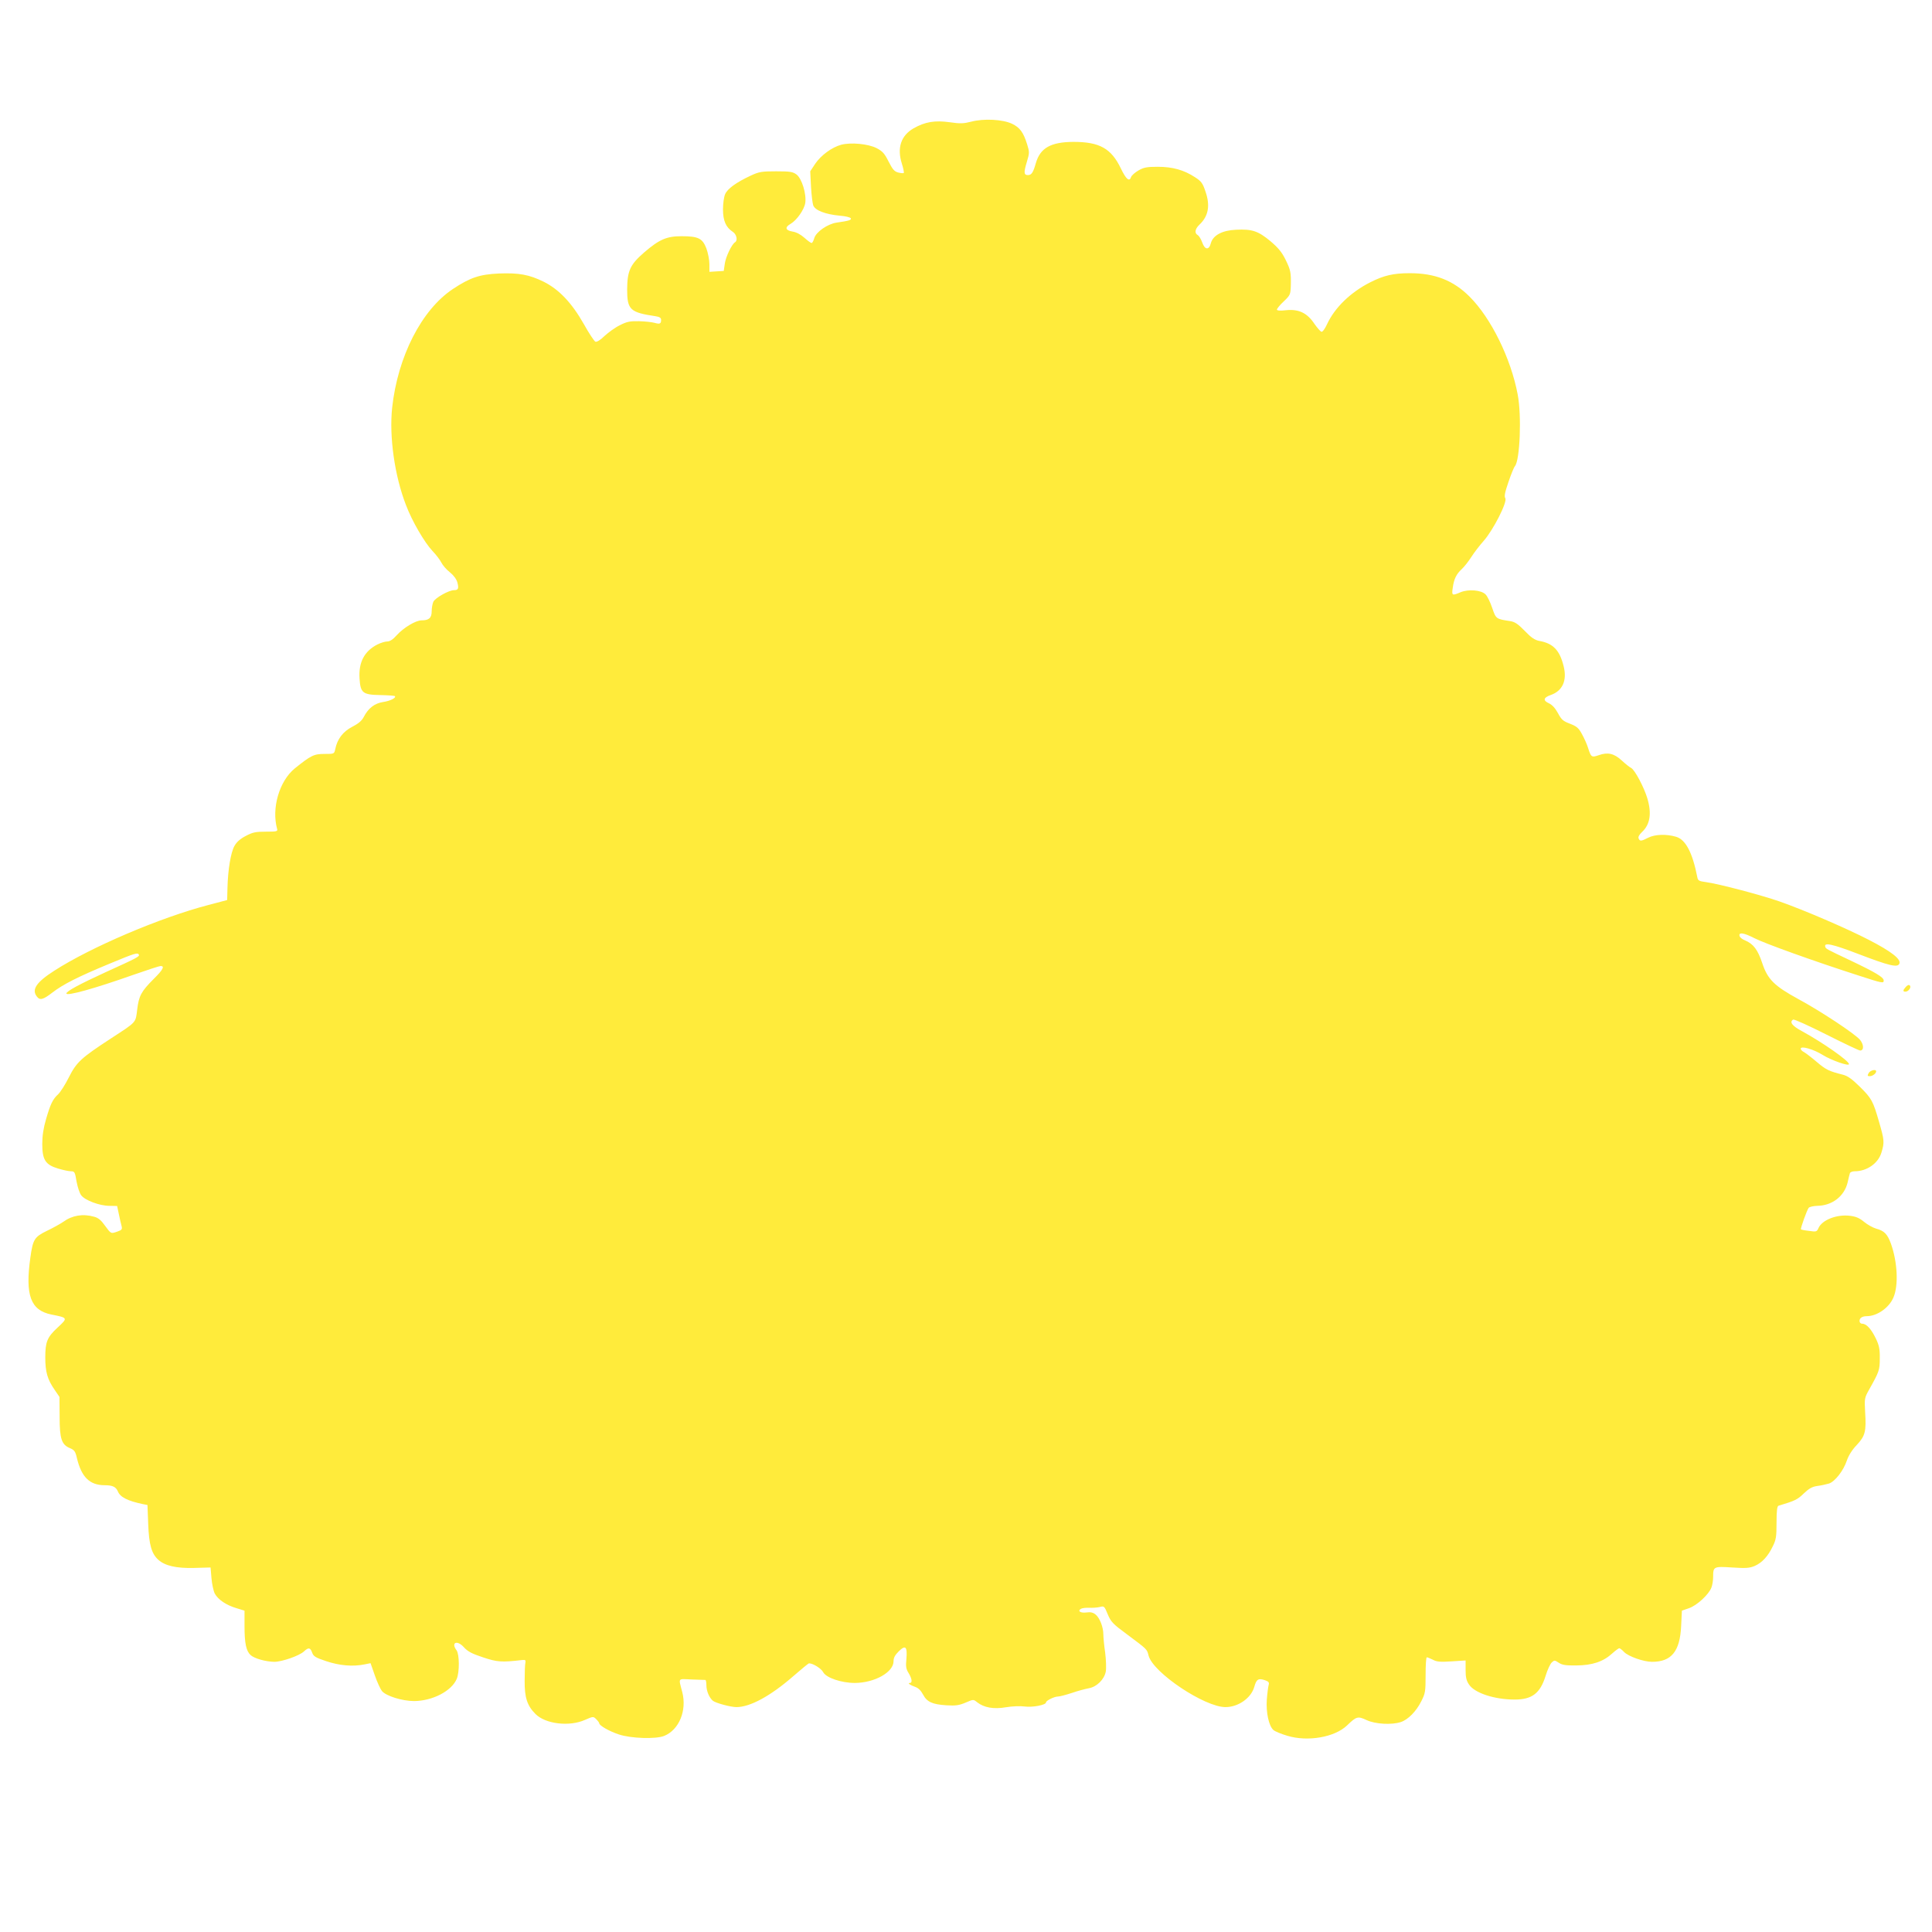 <?xml version="1.0" standalone="no"?>
<!DOCTYPE svg PUBLIC "-//W3C//DTD SVG 20010904//EN"
 "http://www.w3.org/TR/2001/REC-SVG-20010904/DTD/svg10.dtd">
<svg version="1.0" xmlns="http://www.w3.org/2000/svg"
 width="1280pt" height="1280pt" viewBox="0 0 1280 1280"
 preserveAspectRatio="xMidYMid meet">
<g transform="translate(0,1280) scale(0.1,-0.1)"
fill="#ffeb3b" stroke="none">
<path d="M6435 11994 c-51 -13 -73 -14 -142 -4 -99 14 -164 3 -240 -40 -84
-48 -111 -130 -78 -234 10 -31 15 -59 13 -62 -3 -3 -20 -1 -37 3 -26 7 -37 20
-64 73 -27 54 -40 68 -80 89 -56 28 -169 39 -234 22 -62 -17 -134 -70 -172
-126 l-33 -50 5 -100 c3 -55 10 -112 15 -126 13 -33 80 -59 176 -68 39 -3 71
-11 73 -18 4 -11 -12 -16 -95 -28 -60 -9 -135 -62 -147 -102 -5 -18 -13 -33
-18 -33 -5 0 -27 16 -48 35 -25 22 -53 37 -79 41 -47 8 -52 28 -12 51 41 24
90 94 97 138 9 60 -23 163 -58 189 -25 18 -42 21 -135 21 -96 0 -113 -3 -167
-28 -99 -46 -156 -88 -171 -124 -8 -18 -14 -63 -14 -100 0 -75 19 -119 65
-149 25 -16 34 -57 15 -69 -22 -13 -62 -97 -68 -142 l-7 -48 -48 -3 -47 -3 0
50 c0 28 -9 75 -20 105 -26 67 -53 81 -165 81 -98 0 -147 -21 -248 -108 -92
-80 -111 -121 -112 -244 0 -135 19 -153 188 -178 27 -4 37 -11 37 -24 0 -26
-8 -30 -43 -20 -18 5 -64 10 -104 11 -61 1 -80 -3 -127 -27 -31 -15 -76 -48
-101 -71 -27 -27 -51 -41 -60 -38 -8 3 -43 56 -77 117 -80 141 -164 229 -265
280 -98 48 -164 60 -298 55 -128 -6 -190 -27 -305 -103 -207 -138 -365 -447
-402 -787 -20 -191 16 -450 92 -645 40 -106 123 -248 175 -303 24 -25 50 -59
59 -77 9 -18 34 -47 56 -64 25 -20 44 -46 50 -67 11 -41 6 -52 -22 -52 -34 0
-125 -51 -137 -77 -6 -13 -11 -42 -11 -63 0 -44 -18 -60 -67 -60 -39 0 -120
-49 -165 -99 -25 -28 -45 -41 -63 -41 -14 0 -43 -9 -65 -20 -86 -44 -125 -118
-118 -225 6 -96 21 -108 138 -110 50 -1 93 -4 96 -7 11 -11 -30 -32 -78 -39
-57 -9 -98 -41 -128 -99 -13 -25 -35 -44 -76 -65 -62 -32 -100 -82 -113 -149
-7 -31 -7 -31 -71 -31 -71 0 -90 -10 -197 -96 -103 -84 -155 -264 -117 -401 5
-16 -3 -18 -74 -18 -68 0 -88 -4 -133 -28 -37 -19 -61 -40 -76 -67 -24 -43
-43 -156 -46 -279 l-2 -79 -125 -33 c-318 -83 -778 -279 -1020 -435 -119 -76
-152 -125 -116 -171 20 -27 41 -22 103 26 70 54 168 104 378 191 169 70 187
76 195 60 6 -12 -13 -22 -218 -115 -174 -80 -262 -127 -262 -142 0 -19 185 32
442 123 92 32 174 59 182 59 29 0 16 -25 -45 -85 -84 -84 -99 -113 -110 -203
-11 -90 -2 -80 -174 -192 -199 -130 -228 -157 -279 -258 -24 -48 -56 -98 -71
-112 -36 -33 -51 -65 -80 -165 -17 -58 -25 -110 -25 -164 0 -105 21 -138 105
-163 33 -10 71 -18 85 -18 24 0 27 -5 37 -67 7 -37 20 -78 31 -92 24 -33 122
-70 187 -70 l51 -1 11 -52 c6 -29 14 -65 18 -79 6 -23 3 -28 -26 -38 -45 -16
-43 -16 -83 38 -26 37 -45 53 -73 60 -74 21 -145 9 -204 -34 -19 -13 -67 -40
-107 -59 -84 -41 -94 -56 -111 -179 -35 -249 2 -348 139 -376 111 -22 111 -22
41 -87 -68 -63 -81 -94 -81 -197 0 -96 14 -146 62 -215 l32 -47 1 -130 c0
-149 13 -187 70 -210 28 -12 35 -22 45 -67 30 -124 84 -178 184 -178 52 0 74
-11 87 -41 15 -38 65 -63 165 -84 l31 -6 5 -128 c5 -134 22 -195 67 -235 44
-40 120 -57 236 -54 l110 3 6 -70 c3 -38 13 -85 22 -103 22 -40 76 -77 145
-97 l52 -16 0 -102 c0 -115 11 -166 41 -193 25 -22 98 -43 156 -44 51 0 166
40 197 69 30 28 42 26 54 -8 9 -25 22 -33 94 -57 87 -29 175 -37 253 -21 l40
8 28 -80 c15 -44 37 -91 47 -104 26 -33 135 -67 214 -67 121 1 248 66 282 147
19 44 18 163 -1 189 -39 52 3 71 48 21 25 -28 53 -43 126 -67 95 -32 125 -34
261 -18 20 2 24 -1 21 -17 -3 -11 -5 -65 -5 -120 -1 -113 17 -166 72 -221 66
-66 224 -85 327 -39 55 24 56 24 75 5 11 -11 20 -23 20 -27 0 -15 66 -53 130
-74 80 -27 245 -32 300 -10 99 40 152 168 120 291 -25 97 -32 87 62 83 45 -1
86 -3 91 -3 4 0 7 -16 7 -35 0 -38 19 -83 43 -103 18 -15 118 -42 156 -42 91
0 227 74 378 206 53 46 99 84 103 84 27 0 82 -35 94 -59 20 -37 121 -71 210
-71 131 1 256 71 256 144 0 24 10 41 35 66 45 44 57 31 50 -53 -5 -48 -2 -65
15 -92 22 -36 26 -65 8 -65 -18 0 1 -14 35 -26 21 -7 38 -24 52 -50 26 -50 62
-66 155 -72 63 -4 85 0 128 18 51 22 51 22 76 2 46 -36 110 -47 191 -33 41 7
95 9 124 5 52 -7 141 10 141 27 0 12 55 39 79 39 12 0 53 11 93 24 40 14 91
27 112 31 52 9 102 58 112 110 4 22 2 78 -4 126 -7 47 -12 102 -12 120 0 49
-24 110 -51 132 -17 14 -34 18 -61 14 -39 -5 -61 9 -37 24 8 5 32 8 54 7 22
-1 54 1 71 5 29 8 31 6 53 -48 21 -50 34 -64 125 -131 139 -104 134 -98 146
-144 31 -113 371 -340 509 -340 85 0 170 60 191 134 14 51 27 59 71 44 25 -9
29 -15 24 -32 -3 -11 -9 -55 -12 -96 -6 -85 13 -175 44 -202 10 -9 51 -26 92
-38 135 -41 314 -10 396 69 62 60 71 62 129 35 57 -27 167 -33 227 -13 48 16
102 71 135 137 27 53 29 65 29 175 0 64 3 117 8 117 4 0 22 -7 40 -16 25 -14
49 -16 124 -11 l93 6 0 -63 c0 -49 5 -71 23 -97 37 -56 169 -99 302 -99 115 0
169 41 205 157 12 40 31 80 41 89 17 16 20 15 46 -2 23 -15 45 -19 118 -18
105 1 177 25 237 80 21 19 42 34 46 34 5 0 19 -11 32 -25 28 -29 129 -65 185
-65 129 0 185 69 193 237 l5 102 46 16 c52 17 133 91 150 138 6 16 11 47 11
70 0 68 3 70 126 62 91 -6 116 -4 149 10 48 21 88 63 120 130 22 44 25 64 25
158 0 77 4 109 13 111 110 33 126 41 167 81 35 33 55 45 90 50 25 3 59 11 77
16 40 13 97 86 119 153 11 32 34 70 65 102 57 61 64 90 56 219 -5 89 -4 94 25
146 68 121 72 131 72 209 1 61 -4 86 -26 132 -30 62 -62 98 -90 98 -11 0 -18
7 -18 19 0 19 18 31 48 31 69 0 149 57 177 125 34 80 26 235 -17 355 -23 64
-45 86 -98 100 -21 6 -57 26 -79 44 -31 26 -54 36 -94 41 -87 11 -185 -27
-209 -81 -11 -25 -15 -26 -62 -19 -28 3 -52 8 -54 10 -5 5 39 127 51 143 5 6
30 12 56 13 99 1 180 63 202 155 6 27 13 55 15 61 2 7 16 13 32 13 81 0 156
53 177 124 21 68 19 83 -16 204 -40 139 -49 155 -129 234 -51 50 -79 70 -111
78 -92 23 -112 33 -172 84 -34 29 -72 58 -84 65 -13 6 -23 17 -23 23 0 21 85
-3 147 -42 57 -35 173 -76 173 -60 0 21 -172 142 -311 218 -66 35 -85 61 -59
77 6 4 105 -41 220 -99 115 -58 216 -106 224 -106 26 0 25 39 -1 71 -34 40
-259 189 -407 269 -161 88 -205 131 -241 240 -30 89 -58 126 -114 150 -16 6
-32 18 -35 26 -11 30 26 25 96 -11 67 -35 399 -154 688 -247 163 -53 170 -54
170 -34 0 21 -53 53 -217 131 -167 79 -166 79 -170 92 -11 31 46 19 218 -47
209 -80 262 -92 273 -64 12 29 -53 80 -200 156 -151 78 -430 198 -595 256
-124 43 -404 117 -488 128 -45 6 -52 10 -56 33 -32 163 -77 248 -140 267 -63
19 -140 17 -185 -6 -47 -24 -56 -25 -64 -4 -4 9 5 25 23 42 53 49 65 122 35
223 -22 73 -82 187 -107 201 -11 5 -39 28 -63 50 -50 46 -92 56 -151 35 -49
-17 -52 -14 -72 49 -7 23 -25 63 -40 90 -22 41 -34 51 -79 69 -46 17 -57 27
-80 70 -18 33 -38 55 -59 65 -42 19 -38 38 10 55 79 27 110 96 87 189 -26 108
-70 154 -163 170 -29 6 -52 21 -95 66 -45 46 -65 60 -97 65 -94 14 -94 15
-119 88 -13 38 -32 78 -44 89 -28 29 -114 36 -166 14 -56 -24 -59 -22 -51 31
8 58 24 90 60 123 15 14 44 50 63 80 19 30 57 79 83 108 63 72 157 257 142
281 -8 13 -3 38 21 108 17 50 36 97 43 105 33 39 45 335 18 475 -45 239 -177
507 -319 648 -108 108 -230 155 -396 155 -109 0 -172 -15 -261 -60 -131 -66
-236 -168 -287 -278 -14 -31 -30 -52 -37 -50 -7 2 -28 26 -47 53 -47 71 -103
98 -185 90 -43 -5 -63 -3 -63 4 0 6 20 31 45 54 43 41 45 46 47 103 2 90 -1
104 -35 174 -25 50 -48 78 -101 123 -81 67 -121 80 -226 75 -93 -4 -154 -37
-168 -90 -12 -47 -40 -44 -57 6 -8 22 -21 43 -29 48 -24 13 -19 41 10 69 60
56 73 126 41 219 -19 57 -28 69 -70 96 -73 48 -149 69 -247 69 -71 0 -92 -4
-127 -24 -24 -14 -45 -33 -49 -43 -11 -35 -33 -17 -68 56 -64 133 -141 176
-315 176 -149 -1 -219 -40 -248 -140 -18 -64 -29 -80 -53 -80 -27 0 -28 17 -7
87 18 60 18 65 2 117 -25 80 -48 111 -100 136 -61 29 -186 36 -270 14z"/>
<path d="M12627 6262 c-21 -23 -21 -32 -3 -32 20 0 41 29 29 41 -6 6 -15 3
-26 -9z"/>
<path d="M12380 5690 c-9 -17 -8 -20 8 -20 18 0 42 18 42 32 0 17 -40 7 -50
-12z"/>
</g>
</svg>
